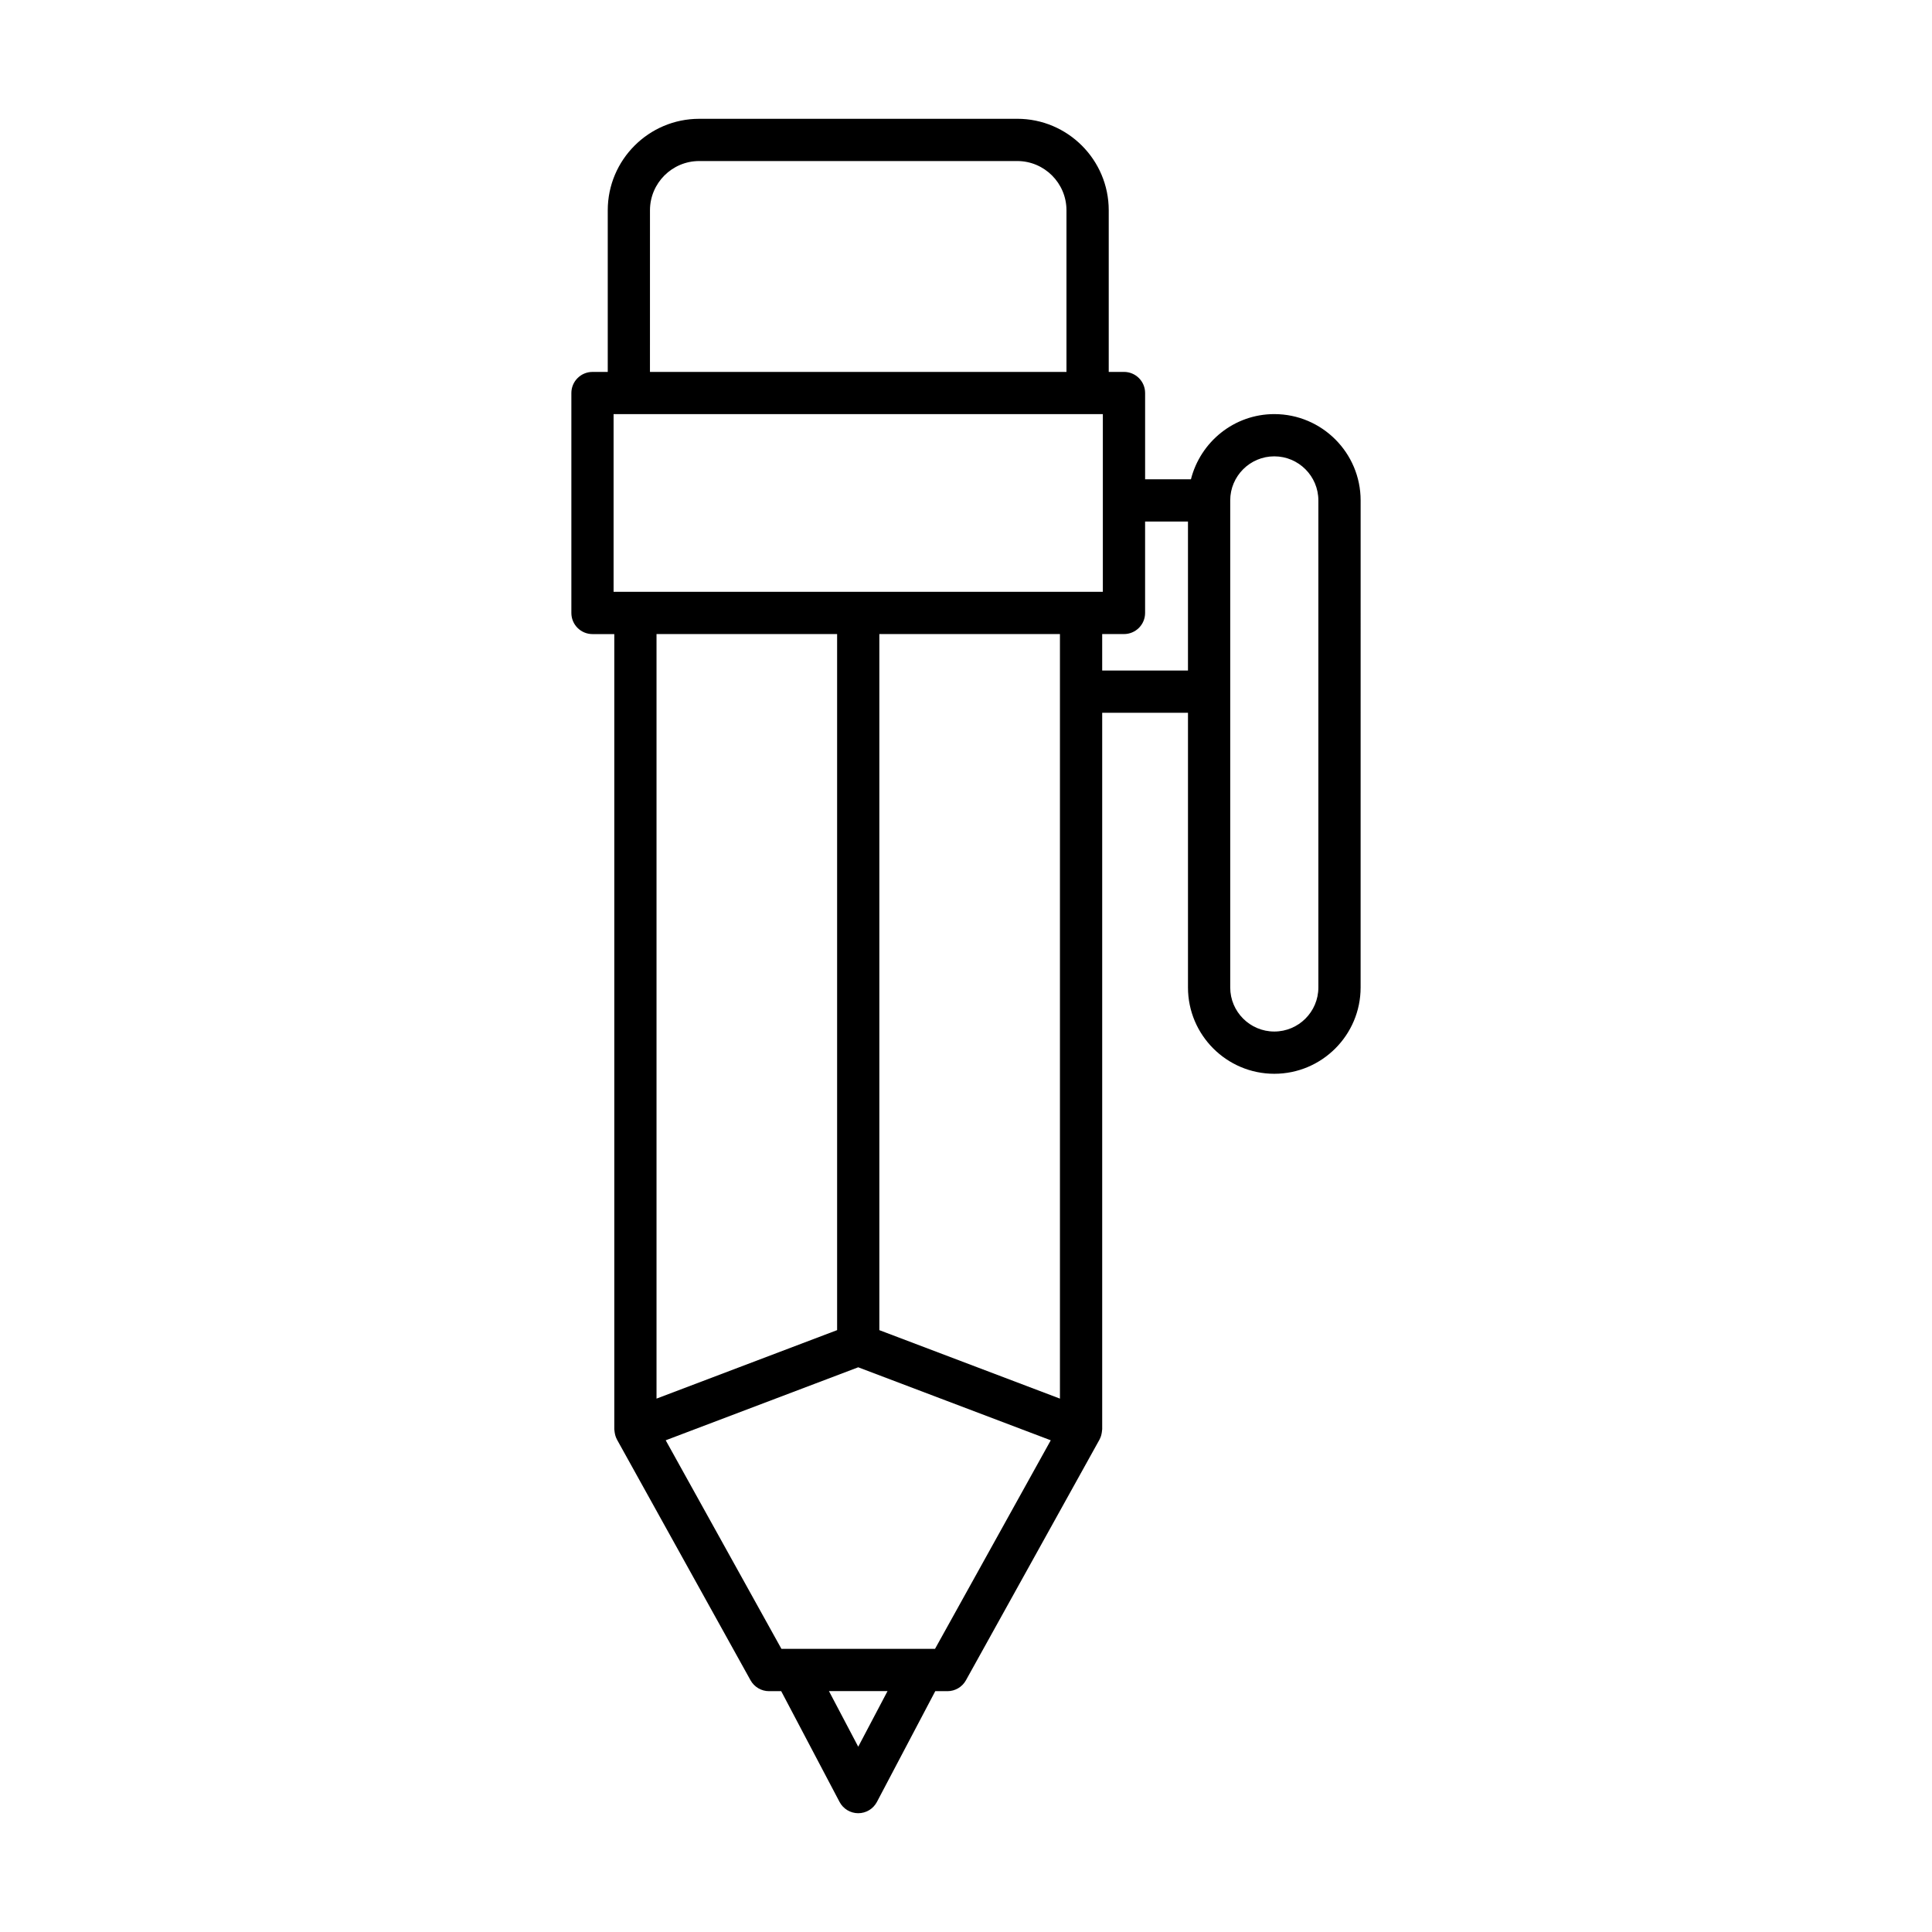 <?xml version="1.0" encoding="UTF-8"?>
<!-- Uploaded to: ICON Repo, www.iconrepo.com, Generator: ICON Repo Mixer Tools -->
<svg fill="#000000" width="800px" height="800px" version="1.1" viewBox="144 144 512 512" xmlns="http://www.w3.org/2000/svg">
 <path d="m481.71 253.74c-10.672 0-19.586 7.375-22.102 17.281h-12.141v-22.863c0-3.094-2.508-5.598-5.598-5.598h-4.043v-42.832c0-13.367-10.875-24.246-24.238-24.246l-84.289 0.004c-13.367 0-24.238 10.879-24.238 24.246v42.832h-4.043c-3.09 0-5.598 2.504-5.598 5.598v58.281c0 3.094 2.508 5.598 5.598 5.598h5.777v210.72c0 0.133 0.039 0.258 0.047 0.391 0.012 0.145 0.031 0.281 0.051 0.43 0.098 0.652 0.277 1.281 0.586 1.852 0.008 0.016 0.008 0.031 0.016 0.047l35.406 63.812c0.988 1.777 2.863 2.883 4.894 2.883h3.234l15.461 29.352c0.969 1.836 2.875 2.992 4.953 2.992s3.984-1.152 4.953-2.992l15.461-29.352h3.234c2.035 0 3.91-1.105 4.894-2.883l35.41-63.812c0.008-0.016 0.008-0.031 0.016-0.047 0.309-0.57 0.492-1.199 0.586-1.852 0.023-0.145 0.043-0.281 0.051-0.43 0.008-0.133 0.047-0.258 0.047-0.391v-189.87h22.734v72.801c0 12.613 10.262 22.871 22.875 22.871s22.875-10.262 22.875-22.871l0.004-129.07c0-12.617-10.262-22.879-22.875-22.879zm-165.46-54.012c0-7.195 5.852-13.051 13.043-13.051h84.289c7.191 0 13.043 5.856 13.043 13.051v42.832h-110.38zm55.191 407.17-7.758-14.734h15.52zm20.348-25.93h-40.699l-30.672-55.277 51.02-19.344 51.023 19.344zm-73.805-66.32v-202.61h47.859v184.46zm106.91 0-47.859-18.145v-184.47h47.859zm-118.29-213.81v-47.086h129.66v47.086zm152.22 20.855h-22.734v-9.66h5.773c3.09 0 5.598-2.504 5.598-5.598v-24.223h11.363zm34.555 83.996c0 6.441-5.238 11.676-11.68 11.676-6.441 0-11.68-5.238-11.68-11.676v-129.07c0-6.441 5.238-11.684 11.68-11.684 6.441 0 11.68 5.242 11.68 11.684z"/>
</svg>